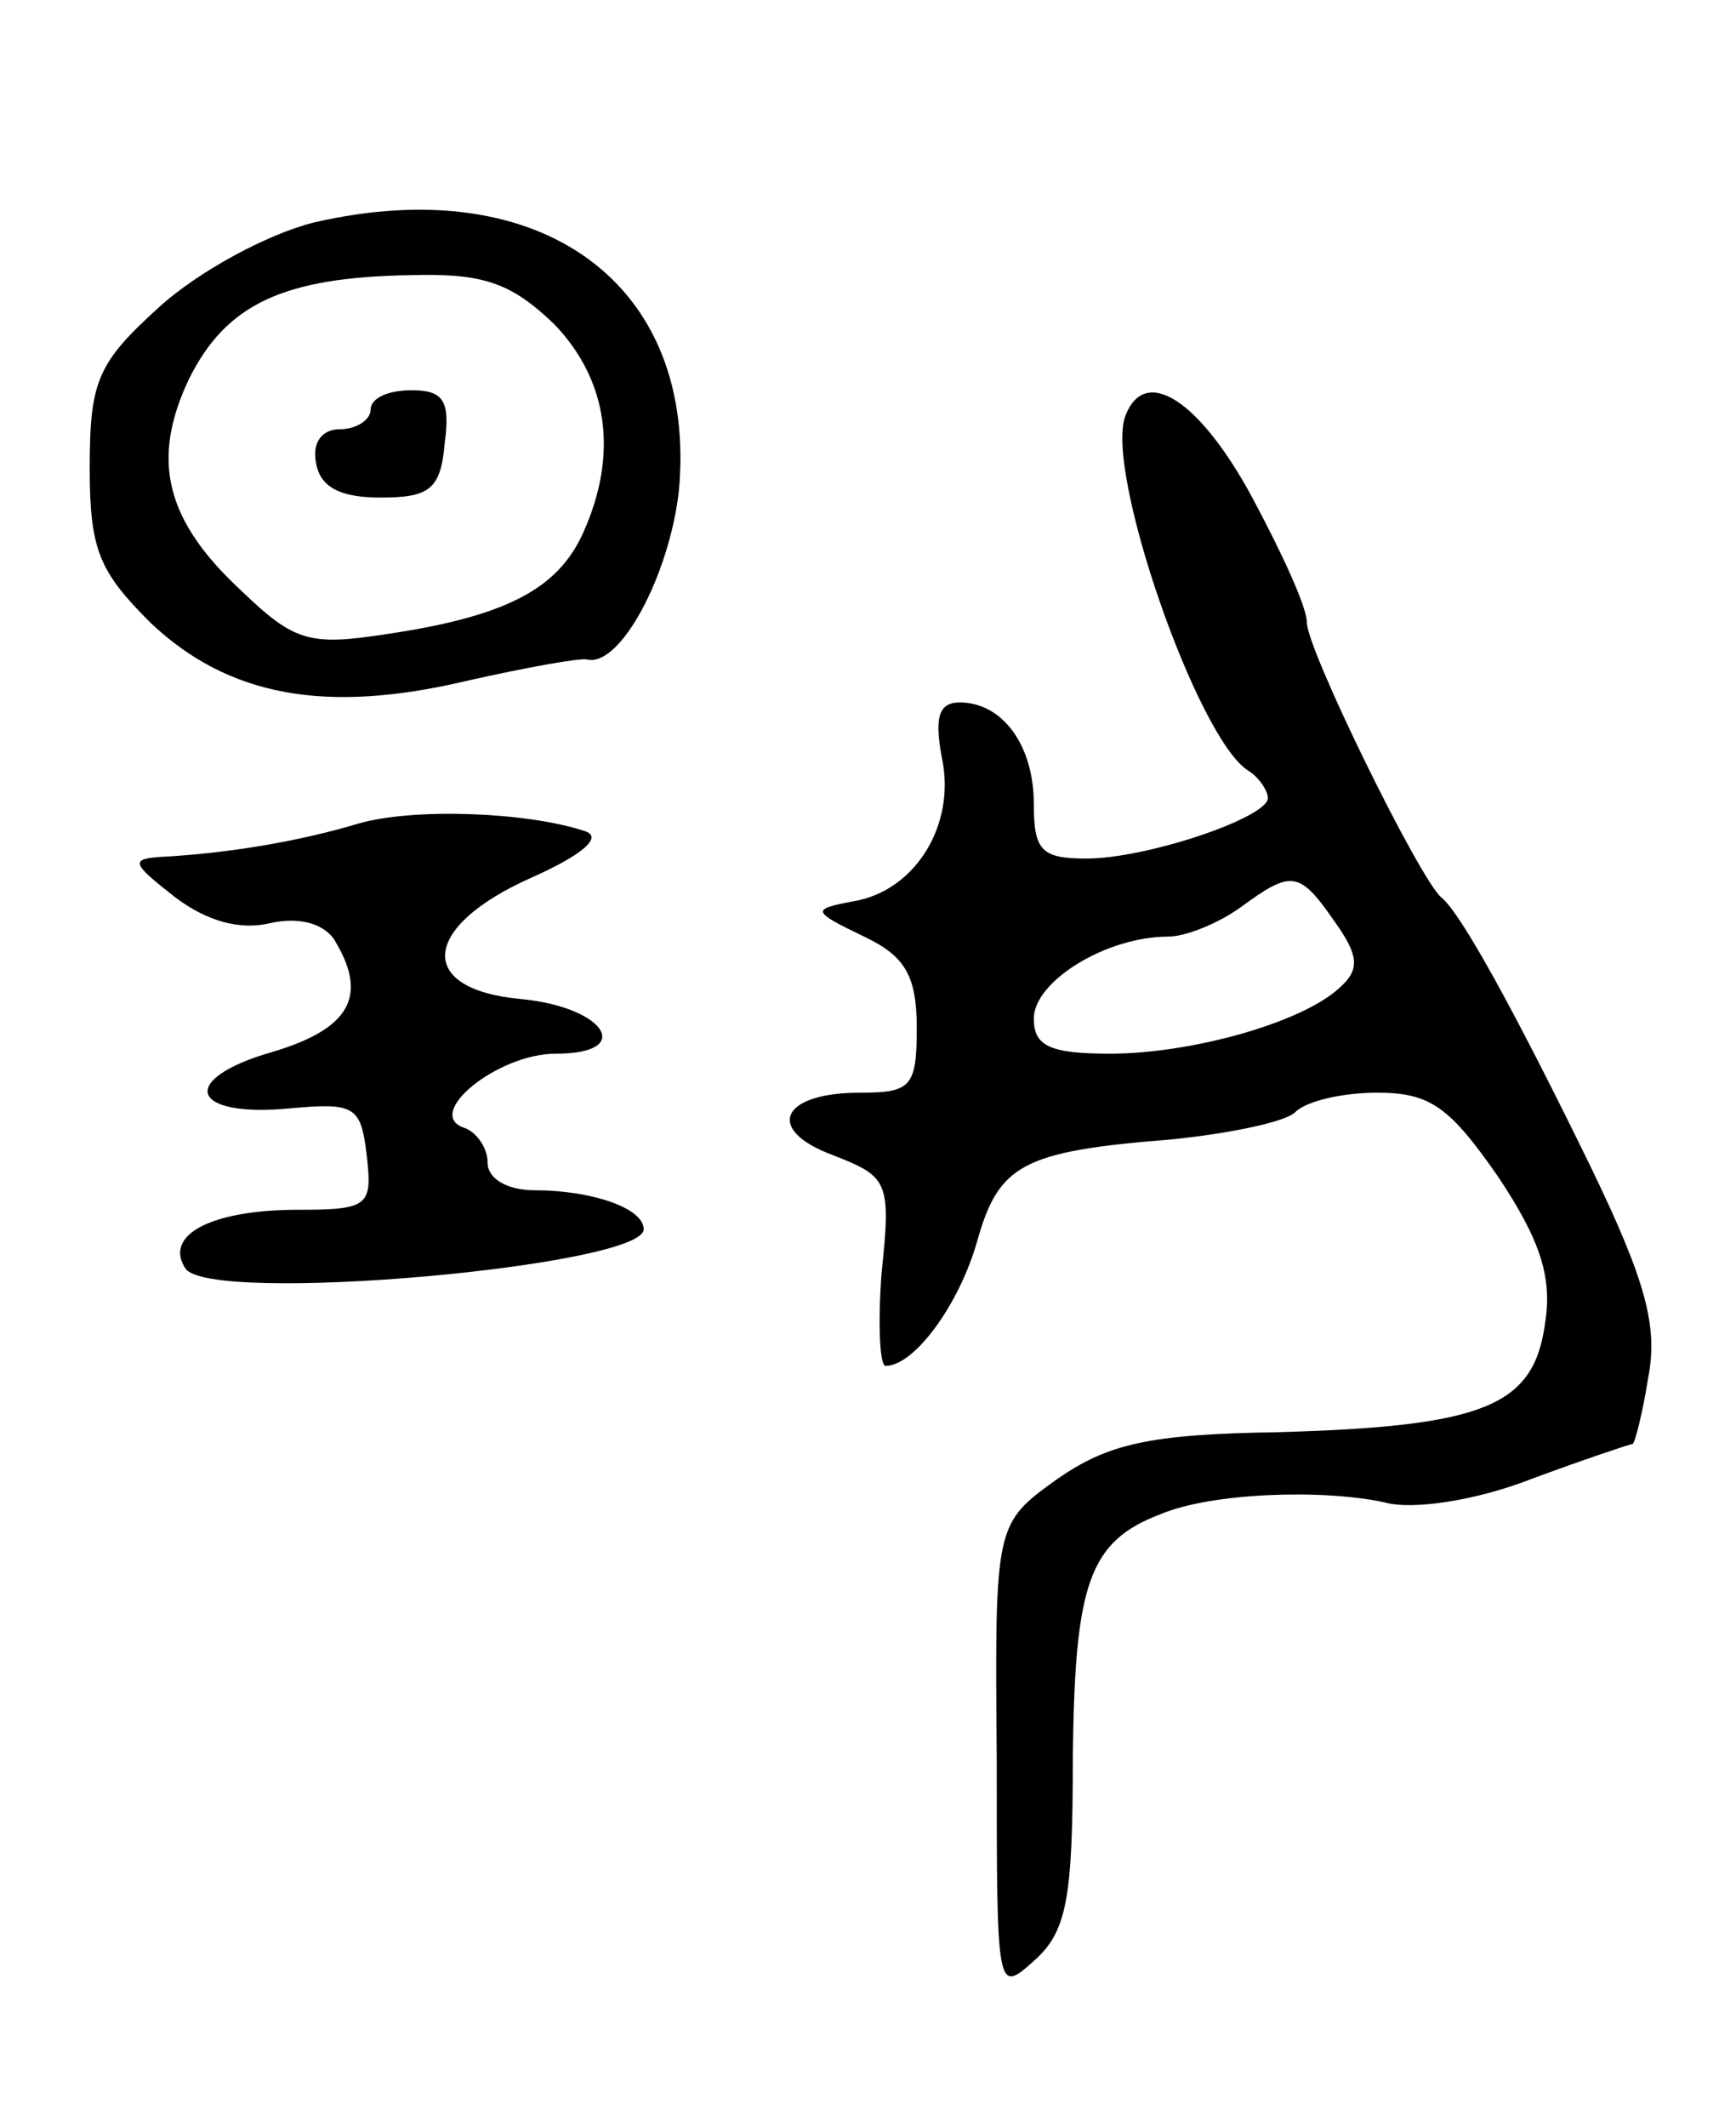 <svg version="1.0" xmlns="http://www.w3.org/2000/svg" width="89" height="109" viewBox="0 0 89 109" ><g transform="translate(0,109) scale(0.1,-0.1)" ><path d="M161 976 c-24 -6 -59 -25 -79 -43 -32 -29 -36 -38 -36 -83 0 -42 5 -53 31 -79 40 -38 90 -47 162 -30 31 7 59 12 62 11 17 -4 42 43 47 86 10 106 -70 165 -187 138z m123 -52 c28 -29 33 -67 15 -107 -13 -29 -40 -43 -101 -52 -39 -6 -47 -4 -74 22 -39 36 -47 67 -27 109 19 38 48 52 114 53 37 1 51 -4 73 -25z"/><path d="M190 880 c0 -5 -7 -10 -16 -10 -9 0 -14 -7 -12 -17 2 -13 13 -18 33 -18 25 0 31 4 33 28 3 22 -1 27 -17 27 -12 0 -21 -4 -21 -10z"/><path d="M577 877 c-11 -28 37 -166 63 -182 5 -3 10 -10 10 -14 0 -10 -62 -31 -93 -31 -23 0 -27 4 -27 28 0 30 -16 52 -38 52 -11 0 -13 -8 -9 -29 7 -34 -14 -68 -46 -73 -21 -4 -21 -5 6 -18 21 -10 27 -20 27 -47 0 -30 -3 -33 -29 -33 -41 0 -49 -19 -14 -32 28 -11 30 -13 25 -60 -2 -26 -1 -48 2 -48 15 0 38 32 47 64 11 39 23 46 99 52 30 3 59 9 64 14 6 6 25 10 42 10 27 0 37 -7 62 -43 22 -33 28 -52 24 -76 -6 -42 -32 -52 -137 -55 -66 -1 -87 -6 -113 -24 -32 -23 -32 -23 -31 -144 0 -119 0 -120 19 -103 17 15 20 32 20 104 1 89 8 111 45 125 26 11 83 13 115 6 14 -4 47 1 75 12 27 10 51 18 52 18 1 0 5 15 8 34 5 26 -1 49 -29 107 -39 80 -67 131 -77 139 -11 9 -69 127 -69 141 0 8 -13 36 -28 64 -27 50 -55 68 -65 42z m107 -259 c13 -18 13 -25 3 -34 -19 -18 -76 -34 -118 -34 -31 0 -39 4 -39 18 0 19 37 42 69 42 9 0 26 7 37 15 26 19 30 19 48 -7z"/><path d="M184 668 c-30 -9 -65 -15 -99 -17 -19 -1 -18 -3 5 -21 16 -12 33 -17 49 -13 14 3 26 0 32 -8 18 -29 9 -46 -31 -58 -49 -14 -43 -34 9 -29 33 3 36 1 39 -24 3 -26 1 -28 -35 -28 -45 0 -69 -13 -58 -30 12 -19 235 1 235 20 0 11 -27 20 -56 20 -14 0 -24 6 -24 14 0 8 -6 16 -12 18 -21 7 17 38 47 38 41 0 25 24 -18 28 -54 5 -51 37 5 62 27 12 37 21 28 24 -30 10 -88 12 -116 4z"/></g></svg> 
